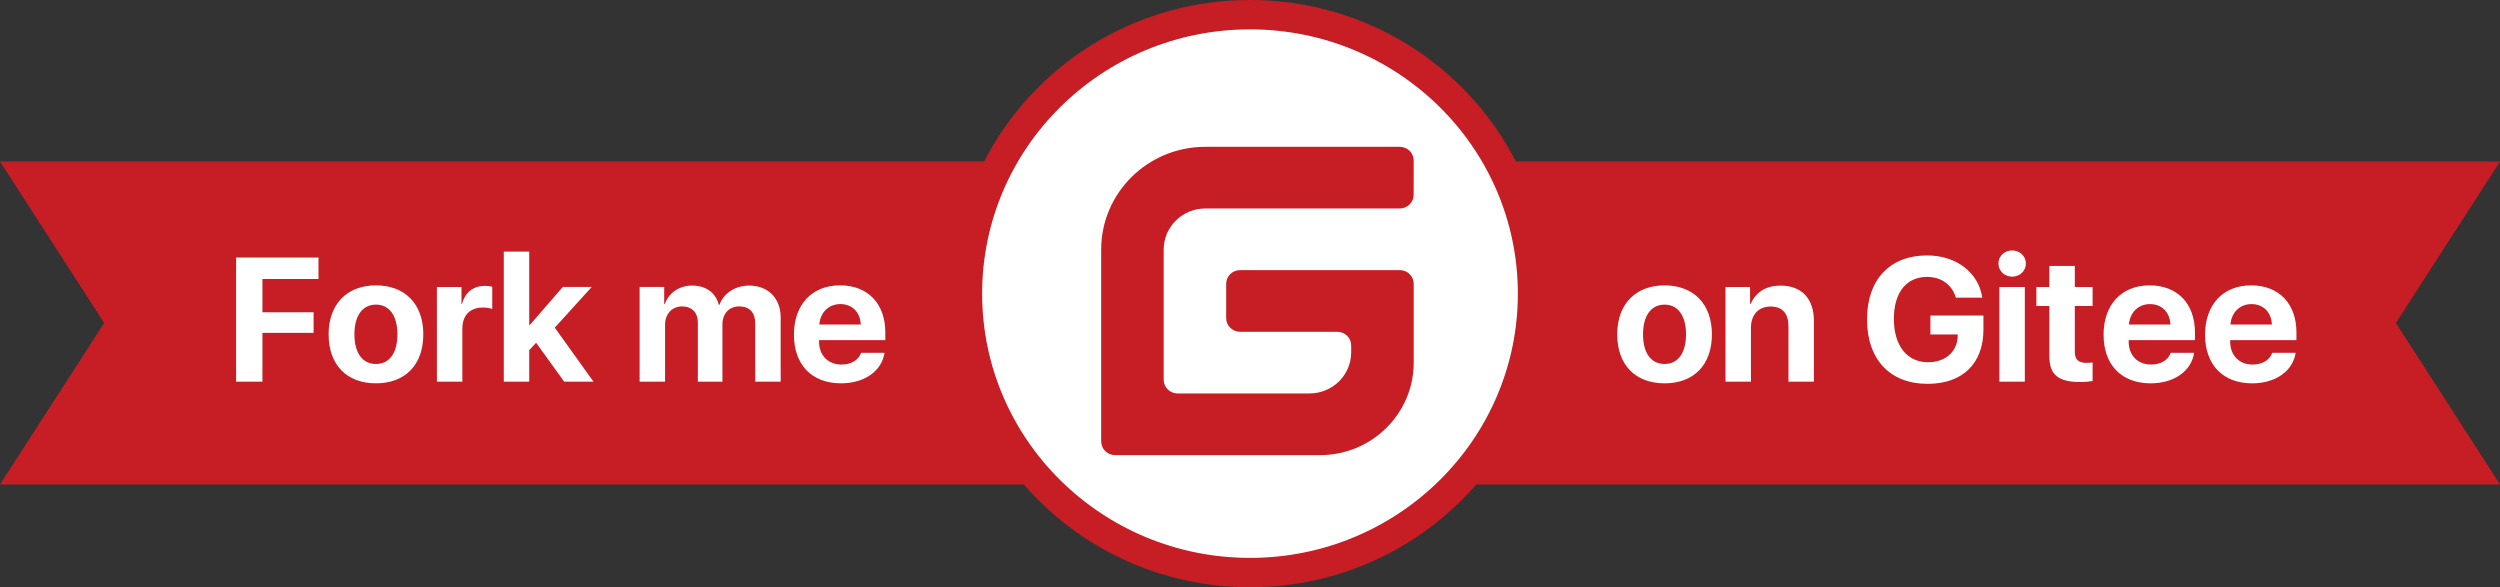 <svg fill='#C71D24' height='35' viewbox='0 0 149 35' width='149' xmlns='http://www.w3.org/2000/svg'>
<rect width="100%" height="100%" fill="#333333" stroke="none"/>
<g transform=''>
<path d='m61.02 28.875h-61.02l6.206-9.625-6.206-9.625h58.655c2.921-5.709 8.92-9.625 15.845-9.625 6.926 0 12.924 3.916 15.845 9.625l58.655 0-6.206 9.625 6.206 9.625h-61.02c-3.253 3.749-8.085 6.125-13.48 6.125-5.395 0-10.227-2.376-13.48-6.125z'></path>
<path d='m90.464 17.5c0-8.699-7.148-15.75-15.964-15.75-8.818 0-15.965 7.051-15.965 15.75 0 8.699 7.147 15.75 15.965 15.75 8.816 0 15.964-7.051 15.964-15.75zm-7.036-8.75h0c.457 0 .828.366.828.817h-0l-.002 2.042c-0.0.451-.371.816-.828.816v0h-11.587-0c-1.371 0-2.483 1.097-2.483 2.45h0l0 7.758c0 .451.371.816.828.816v0h7.864c1.372 0 2.483-1.097 2.483-2.45v-.204-.204c0-.451-.371-.817-.828-.817l-5.795 0h-0c-.457 0-.828-.366-.828-.817h0l.001-2.042c0-.451.371-.816.828-.816v-0h9.52c.457 0 .828.366.828.817v4.696c0 3.045-2.502 5.513-5.588 5.513h-12.21c-.457 0-.828-.366-.828-.817l0-11.433c0-3.383 2.779-6.125 6.208-6.125zm15.78 14.097c1.736 0 2.822-1.092 2.822-2.922 0-1.81-1.097-2.917-2.822-2.917-1.72 0-2.822 1.113-2.822 2.917 0 1.825 1.086 2.922 2.822 2.922zm0-1.154c-.8 0-1.284-.646-1.284-1.769 0-1.107.483-1.769 1.284-1.769.795 0 1.278.656 1.278 1.769 0 1.123-.478 1.769-1.278 1.769zm3.632 1.056h1.517v-3.22c0-.749.437-1.261 1.164-1.261.717 0 1.071.426 1.071 1.174v3.307h1.517v-3.62c0-1.318-.717-2.107-1.985-2.107-.878 0-1.46.379-1.788 1.092h-.031v-1.01h-1.465zm15.372-3.107v-.836h-3.16v1.128h1.632l-.005.118c-.031.918-.743 1.538-1.767 1.538-1.247 0-2.037-.979-2.037-2.584 0-1.574.743-2.502 1.98-2.502.847 0 1.486.461 1.715 1.236h1.575c-.223-1.497-1.543-2.517-3.295-2.517-2.203 0-3.575 1.436-3.575 3.804 0 2.405 1.372 3.85 3.612 3.85 2.089 0 3.326-1.22 3.326-3.235zm.951 3.107h1.517v-5.645h-1.517zm.759-6.26c.452 0 .821-.338.821-.784s-.369-.779-.821-.779c-.447 0-.816.333-.816.779s.369.784.816.784zm2.219-.641v1.256h-.774v1.133h.774v2.989c0 1.102.52 1.543 1.845 1.543.307 0 .577-.031.733-.062v-1.107c-.094.015-.244.026-.379.026-.463 0-.681-.21-.681-.646v-2.743h1.06v-1.133h-1.06v-1.256zm7.234 5.178c-.146.436-.598.702-1.169.702-.8 0-1.336-.549-1.336-1.364v-.092h3.949v-.461c0-1.718-1.05-2.804-2.697-2.804-1.679 0-2.749 1.148-2.749 2.943 0 1.794 1.065 2.897 2.806 2.897 1.393 0 2.427-.728 2.593-1.82zm-1.237-2.902c.702 0 1.19.482 1.216 1.22h-2.468c.052-.723.561-1.22 1.252-1.22zm7.286 2.902c-.146.436-.598.702-1.169.702-.8 0-1.336-.549-1.336-1.364v-.092h3.949v-.461c0-1.718-1.05-2.804-2.697-2.804-1.679 0-2.749 1.148-2.749 2.943 0 1.794 1.065 2.897 2.806 2.897 1.393 0 2.427-.728 2.593-1.82zm-1.237-2.902c.702 0 1.19.482 1.216 1.22h-2.468c.052-.723.561-1.22 1.252-1.22zm-118.546 4.625v-2.912h3.05v-1.225h-3.05v-1.984h3.341v-1.277h-4.911v7.398zm6.766.097c1.736 0 2.822-1.092 2.822-2.922 0-1.81-1.097-2.917-2.822-2.917-1.72 0-2.822 1.113-2.822 2.917 0 1.825 1.086 2.922 2.822 2.922zm0-1.154c-.8 0-1.284-.646-1.284-1.769 0-1.107.483-1.769 1.284-1.769.795 0 1.278.656 1.278 1.769 0 1.123-.478 1.769-1.278 1.769zm3.632 1.056h1.517v-3.158c0-.79.452-1.261 1.221-1.261.223 0 .431.036.561.087v-1.323c-.109-.036-.265-.056-.442-.056-.676 0-1.169.379-1.362 1.077h-.031v-1.01h-1.465zm5.524-3.363h-.021v-4.389h-1.517v7.752h1.517v-1.882l.411-.436 1.673 2.317h1.746l-2.307-3.22 2.203-2.425h-1.725zm6.558 3.363h1.517v-3.394c0-.641.416-1.092 1.013-1.092.587 0 .941.364.941.969v3.517h1.465v-3.415c0-.641.4-1.072.998-1.072.618 0 .956.364.956 1.025v3.461h1.517v-3.835c0-1.138-.754-1.892-1.876-1.892-.831 0-1.517.446-1.777 1.154h-.031c-.192-.738-.774-1.154-1.595-1.154-.764 0-1.388.426-1.632 1.107h-.031v-1.025h-1.465zm13.2-1.723c-.146.436-.598.702-1.169.702-.8 0-1.336-.549-1.336-1.364v-.092h3.949v-.461c0-1.718-1.05-2.804-2.697-2.804-1.679 0-2.749 1.148-2.749 2.943 0 1.794 1.065 2.897 2.806 2.897 1.393 0 2.427-.728 2.593-1.82zm-1.237-2.902c.702 0 1.19.482 1.216 1.22h-2.468c.052-.723.561-1.22 1.252-1.22z' fill='#fff'></path>
</g>
</svg>
